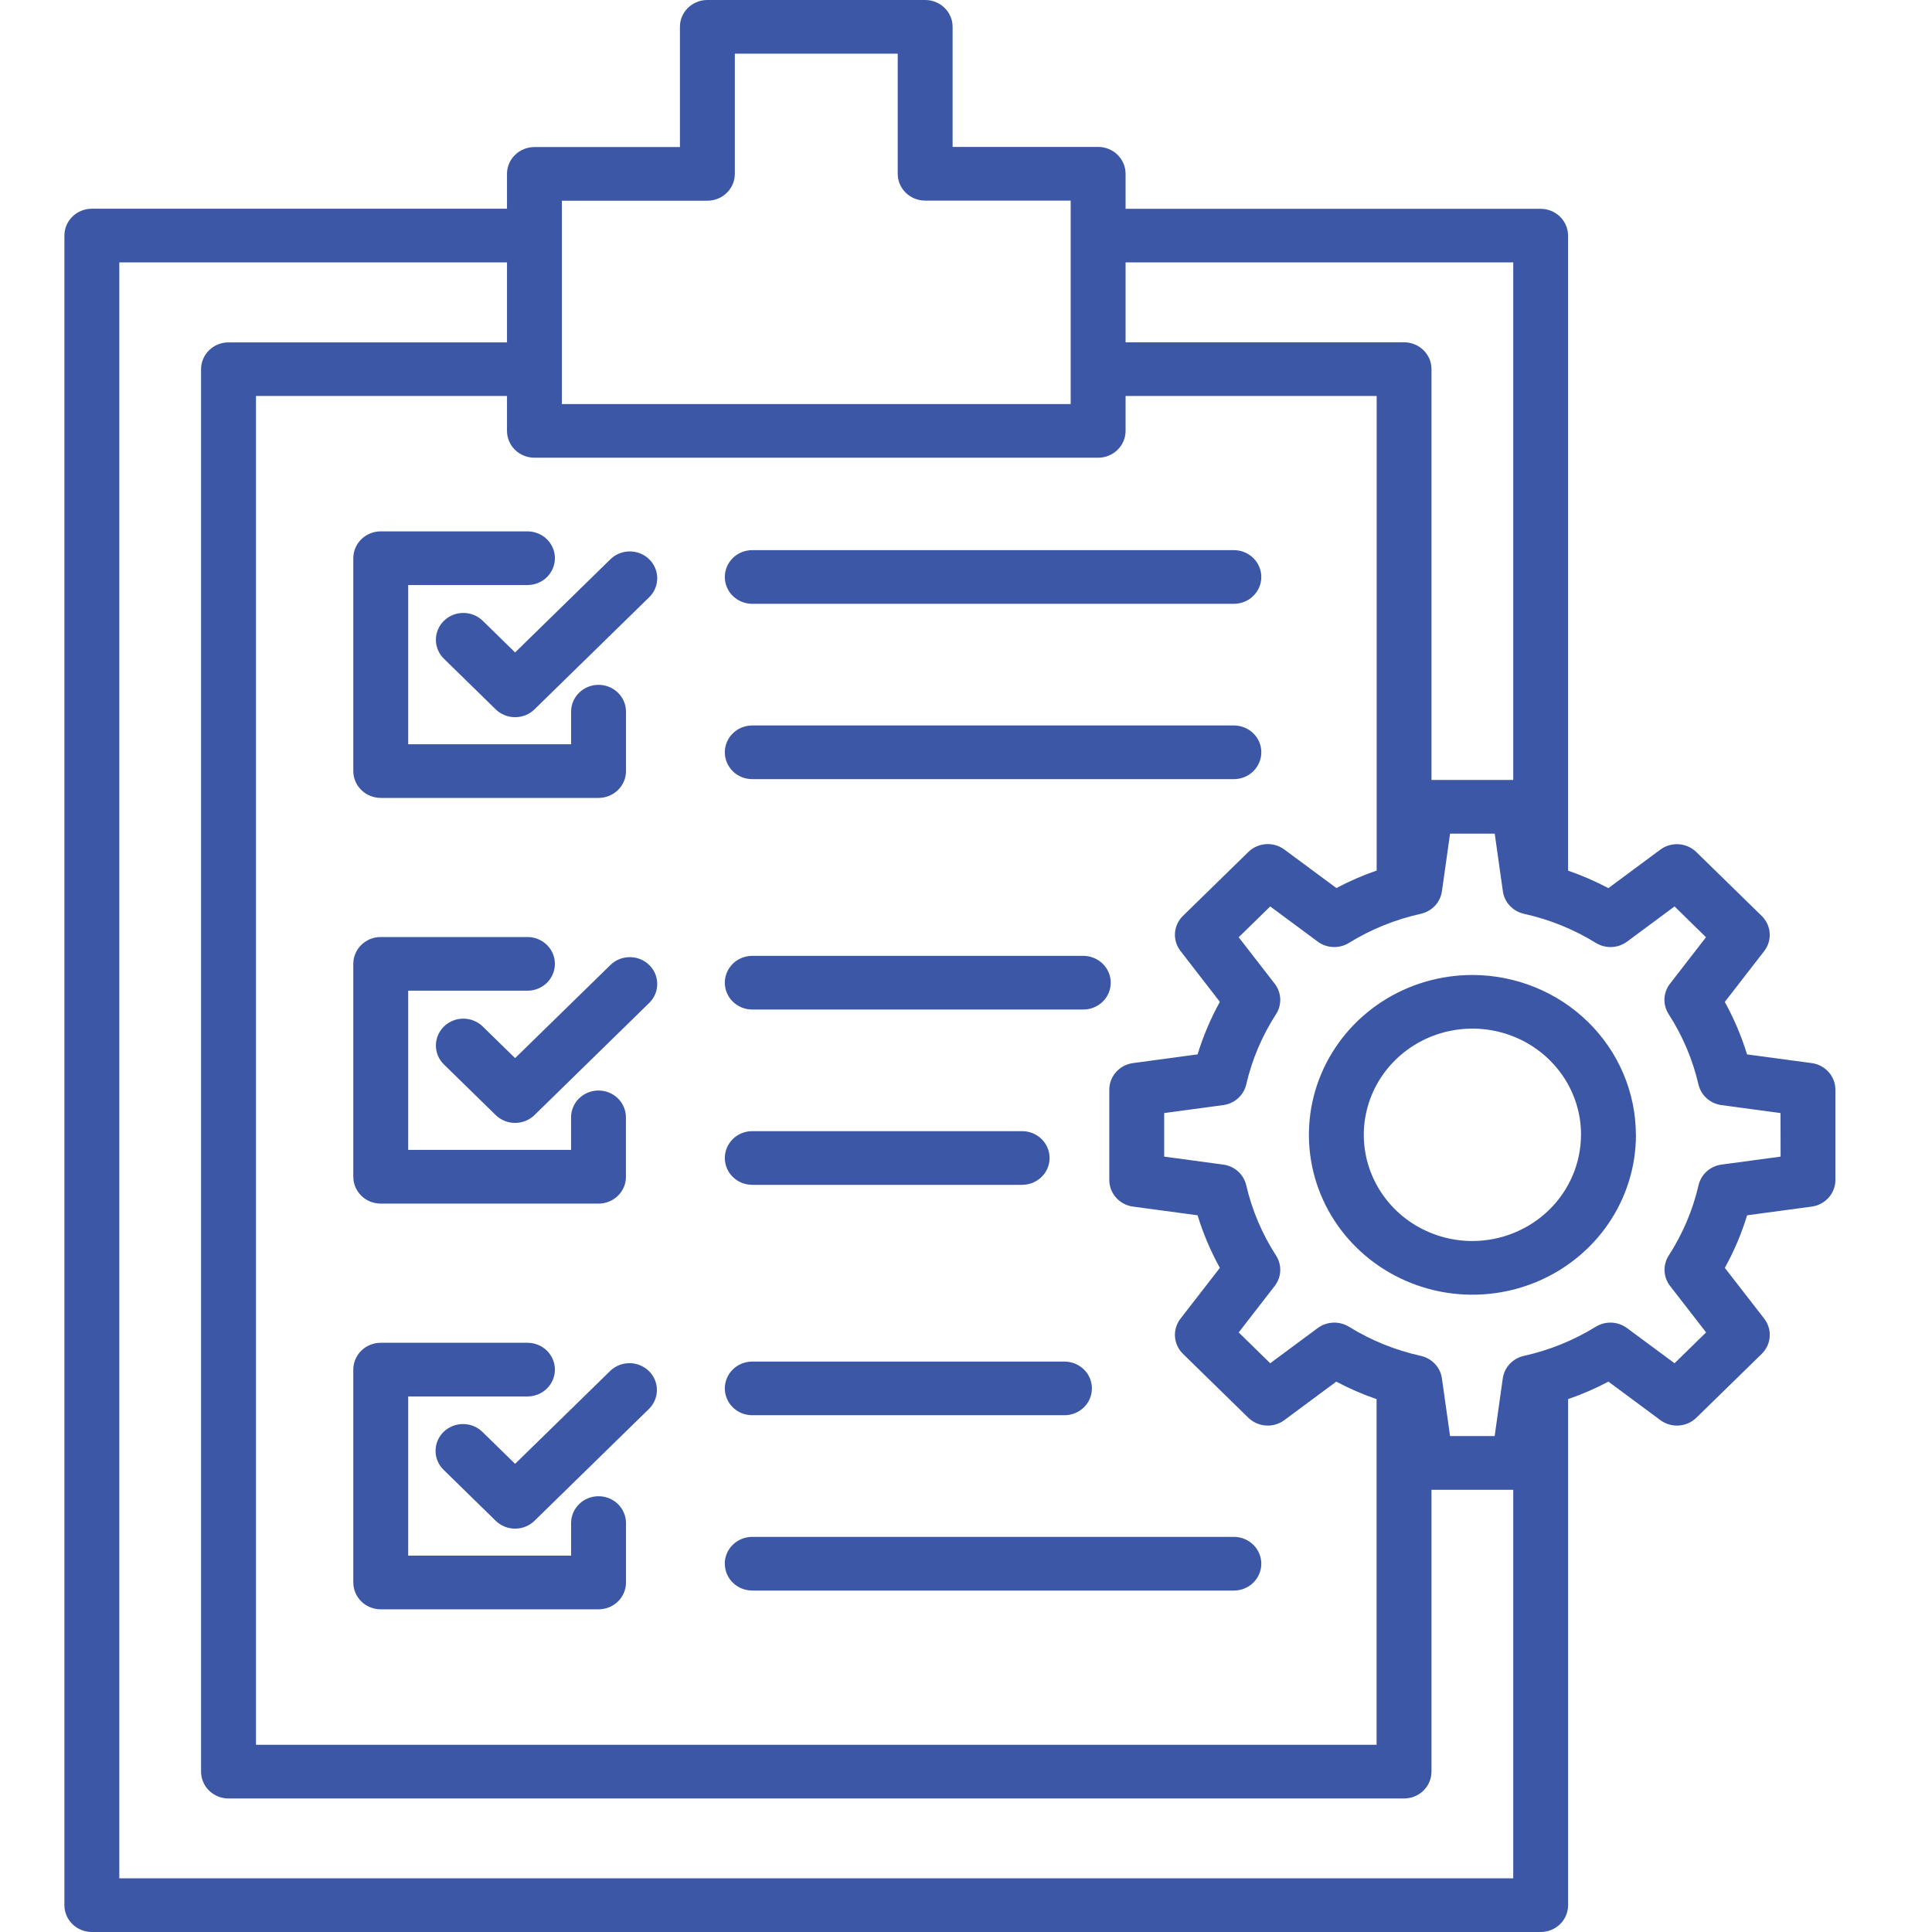 <svg width="60" height="60" viewBox="0 0 60 60" fill="none" xmlns="http://www.w3.org/2000/svg">
<path d="M10.972 36.546V29.933C10.972 29.824 10.994 29.715 11.037 29.614C11.08 29.513 11.142 29.421 11.222 29.344C11.301 29.267 11.395 29.205 11.498 29.163C11.602 29.121 11.713 29.1 11.825 29.1H16.381C16.607 29.1 16.824 29.188 16.984 29.344C17.143 29.5 17.233 29.712 17.233 29.933C17.233 30.154 17.143 30.366 16.984 30.523C16.824 30.679 16.607 30.767 16.381 30.767H12.677V35.711H17.735V34.701C17.735 34.48 17.824 34.268 17.984 34.111C18.144 33.955 18.361 33.867 18.587 33.867C18.813 33.867 19.03 33.955 19.19 34.111C19.35 34.268 19.439 34.48 19.439 34.701V36.546C19.44 36.655 19.418 36.764 19.375 36.865C19.332 36.966 19.27 37.058 19.191 37.135C19.111 37.212 19.018 37.274 18.914 37.316C18.811 37.358 18.7 37.379 18.588 37.379H11.825C11.713 37.379 11.602 37.358 11.498 37.316C11.395 37.274 11.301 37.213 11.222 37.136C11.142 37.058 11.08 36.966 11.037 36.865C10.994 36.764 10.972 36.656 10.972 36.546ZM18.957 29.969L15.997 32.861L14.992 31.879C14.832 31.723 14.616 31.635 14.389 31.635C14.163 31.635 13.947 31.723 13.787 31.879C13.627 32.036 13.537 32.248 13.537 32.469C13.537 32.69 13.627 32.902 13.787 33.058L15.394 34.629C15.554 34.785 15.771 34.873 15.997 34.873C16.223 34.873 16.44 34.785 16.6 34.629L20.162 31.147C20.322 30.991 20.411 30.779 20.411 30.558C20.411 30.337 20.322 30.125 20.162 29.969C20.002 29.812 19.785 29.725 19.559 29.725C19.333 29.725 19.116 29.812 18.957 29.969ZM23.362 18.752H38.319C38.545 18.752 38.762 18.664 38.921 18.508C39.081 18.352 39.171 18.14 39.171 17.919C39.171 17.698 39.081 17.486 38.921 17.329C38.762 17.173 38.545 17.085 38.319 17.085H23.362C23.136 17.085 22.919 17.173 22.759 17.329C22.6 17.486 22.51 17.698 22.51 17.919C22.51 18.14 22.6 18.352 22.759 18.508C22.919 18.664 23.136 18.752 23.362 18.752ZM39.172 23.363C39.172 23.142 39.083 22.93 38.923 22.774C38.763 22.618 38.546 22.53 38.32 22.53H23.362C23.136 22.53 22.919 22.618 22.759 22.774C22.6 22.93 22.51 23.142 22.51 23.363C22.51 23.584 22.6 23.796 22.759 23.953C22.919 24.109 23.136 24.197 23.362 24.197H38.319C38.545 24.197 38.762 24.109 38.921 23.953C39.081 23.796 39.171 23.584 39.171 23.363H39.172ZM33.644 29.685H23.362C23.136 29.685 22.919 29.773 22.759 29.929C22.6 30.086 22.51 30.298 22.51 30.519C22.51 30.74 22.6 30.952 22.759 31.108C22.919 31.264 23.136 31.352 23.362 31.352H33.642C33.868 31.352 34.085 31.264 34.245 31.108C34.405 30.952 34.495 30.74 34.495 30.519C34.495 30.298 34.405 30.086 34.245 29.929C34.085 29.773 33.868 29.685 33.642 29.685H33.644ZM23.362 36.796H31.743C31.969 36.796 32.186 36.708 32.346 36.552C32.506 36.396 32.596 36.184 32.596 35.963C32.596 35.742 32.506 35.53 32.346 35.373C32.186 35.217 31.969 35.129 31.743 35.129H23.362C23.136 35.129 22.919 35.217 22.759 35.373C22.6 35.53 22.51 35.742 22.51 35.963C22.51 36.184 22.6 36.396 22.759 36.552C22.919 36.708 23.136 36.796 23.362 36.796ZM23.362 43.951H33.058C33.284 43.951 33.501 43.864 33.661 43.707C33.821 43.551 33.91 43.339 33.91 43.118C33.91 42.897 33.821 42.685 33.661 42.529C33.501 42.373 33.284 42.285 33.058 42.285H23.362C23.136 42.285 22.919 42.373 22.759 42.529C22.6 42.685 22.51 42.897 22.51 43.118C22.51 43.339 22.6 43.551 22.759 43.707C22.919 43.864 23.136 43.951 23.362 43.951ZM22.51 48.563C22.51 48.784 22.6 48.996 22.759 49.152C22.919 49.308 23.136 49.396 23.362 49.396H38.319C38.545 49.396 38.762 49.308 38.921 49.152C39.081 48.996 39.171 48.784 39.171 48.563C39.171 48.342 39.081 48.13 38.921 47.973C38.762 47.817 38.545 47.729 38.319 47.729H23.362C23.25 47.729 23.139 47.751 23.036 47.792C22.932 47.834 22.838 47.895 22.759 47.973C22.679 48.05 22.616 48.142 22.573 48.243C22.53 48.345 22.508 48.453 22.508 48.563H22.51ZM11.825 24.78H18.588C18.814 24.78 19.031 24.692 19.191 24.536C19.351 24.38 19.441 24.168 19.441 23.947V22.101C19.441 21.88 19.351 21.668 19.191 21.512C19.031 21.356 18.814 21.268 18.588 21.268C18.362 21.268 18.145 21.356 17.986 21.512C17.826 21.668 17.736 21.88 17.736 22.101V23.113H12.677V18.169H16.381C16.607 18.169 16.824 18.081 16.984 17.925C17.143 17.768 17.233 17.556 17.233 17.335C17.233 17.114 17.143 16.902 16.984 16.746C16.824 16.59 16.607 16.502 16.381 16.502H11.825C11.599 16.502 11.382 16.59 11.223 16.745C11.063 16.901 10.973 17.113 10.972 17.333V23.947C10.972 24.168 11.062 24.38 11.222 24.536C11.382 24.692 11.598 24.78 11.825 24.78ZM18.957 17.369L15.997 20.262L14.992 19.279C14.832 19.123 14.616 19.035 14.389 19.035C14.163 19.035 13.947 19.123 13.787 19.279C13.627 19.436 13.537 19.648 13.537 19.869C13.537 20.09 13.627 20.302 13.787 20.458L15.394 22.029C15.554 22.186 15.771 22.273 15.997 22.273C16.223 22.273 16.44 22.186 16.6 22.029L20.162 18.547C20.241 18.47 20.304 18.378 20.346 18.277C20.389 18.176 20.411 18.067 20.411 17.958C20.411 17.849 20.389 17.74 20.346 17.639C20.304 17.538 20.241 17.446 20.162 17.369C20.082 17.291 19.988 17.23 19.885 17.188C19.782 17.146 19.671 17.125 19.559 17.125C19.447 17.125 19.336 17.146 19.233 17.188C19.129 17.23 19.036 17.291 18.957 17.369ZM18.588 46.467C18.362 46.467 18.145 46.554 17.986 46.711C17.826 46.867 17.736 47.079 17.736 47.3V48.312H12.677V43.368H16.381C16.607 43.368 16.824 43.28 16.984 43.124C17.143 42.968 17.233 42.756 17.233 42.535C17.233 42.314 17.143 42.102 16.984 41.945C16.824 41.789 16.607 41.701 16.381 41.701H11.825C11.598 41.701 11.382 41.789 11.222 41.945C11.062 42.102 10.972 42.314 10.972 42.535V49.146C10.972 49.367 11.062 49.579 11.222 49.735C11.382 49.892 11.598 49.979 11.825 49.979H18.588C18.814 49.979 19.031 49.892 19.191 49.735C19.351 49.579 19.441 49.367 19.441 49.146V47.301C19.441 47.191 19.419 47.083 19.376 46.982C19.333 46.88 19.271 46.788 19.191 46.711C19.112 46.633 19.018 46.572 18.915 46.53C18.811 46.488 18.7 46.467 18.588 46.467ZM18.958 42.568L15.997 45.461L14.992 44.479C14.914 44.4 14.82 44.336 14.716 44.292C14.612 44.249 14.5 44.226 14.387 44.225C14.273 44.224 14.161 44.245 14.056 44.287C13.952 44.329 13.856 44.39 13.776 44.469C13.696 44.547 13.633 44.64 13.59 44.742C13.547 44.845 13.526 44.954 13.527 45.065C13.527 45.176 13.551 45.285 13.596 45.387C13.64 45.489 13.705 45.58 13.787 45.657L15.394 47.229C15.554 47.386 15.771 47.473 15.997 47.473C16.223 47.473 16.44 47.386 16.6 47.229L20.162 43.747C20.317 43.59 20.403 43.379 20.401 43.16C20.399 42.942 20.309 42.733 20.151 42.578C19.993 42.424 19.779 42.336 19.555 42.335C19.332 42.333 19.117 42.417 18.956 42.569L18.958 42.568ZM50.806 35.243C50.806 36.225 50.509 37.184 49.951 38.001C49.393 38.818 48.6 39.454 47.672 39.83C46.744 40.206 45.722 40.304 44.737 40.113C43.752 39.921 42.847 39.448 42.137 38.754C41.426 38.06 40.943 37.175 40.747 36.212C40.551 35.249 40.651 34.251 41.035 33.344C41.42 32.436 42.071 31.661 42.906 31.115C43.741 30.57 44.723 30.279 45.728 30.279C47.074 30.281 48.364 30.805 49.315 31.735C50.267 32.666 50.802 33.928 50.804 35.243L50.806 35.243ZM49.101 35.243C49.101 34.59 48.904 33.953 48.533 33.41C48.162 32.868 47.635 32.445 47.019 32.196C46.402 31.946 45.724 31.881 45.069 32.008C44.415 32.135 43.814 32.449 43.342 32.911C42.87 33.372 42.549 33.959 42.419 34.599C42.288 35.239 42.355 35.902 42.611 36.505C42.866 37.107 43.298 37.623 43.853 37.985C44.408 38.347 45.06 38.541 45.728 38.541C46.621 38.539 47.478 38.191 48.11 37.573C48.742 36.955 49.097 36.117 49.099 35.243L49.101 35.243ZM57 33.84V36.647C57 36.848 56.925 37.042 56.79 37.194C56.654 37.346 56.468 37.445 56.264 37.472L54.258 37.742C54.086 38.308 53.854 38.855 53.566 39.374L54.789 40.952C54.913 41.112 54.974 41.312 54.96 41.512C54.946 41.713 54.858 41.902 54.713 42.045L52.682 44.029C52.537 44.171 52.343 44.257 52.138 44.271C51.932 44.285 51.729 44.226 51.565 44.104L49.951 42.908C49.549 43.121 49.13 43.302 48.699 43.451V59.166C48.699 59.276 48.677 59.384 48.634 59.486C48.592 59.587 48.529 59.679 48.449 59.756C48.37 59.834 48.276 59.895 48.172 59.937C48.068 59.979 47.957 60 47.845 60H2.852C2.626 60 2.41 59.912 2.25 59.756C2.09 59.6 2 59.388 2 59.167V7.315C2 7.094 2.09 6.882 2.25 6.726C2.41 6.57 2.626 6.482 2.852 6.482H15.745V5.4C15.745 5.179 15.835 4.967 15.995 4.811C16.155 4.654 16.372 4.567 16.598 4.567H21.116V0.834C21.116 0.724 21.137 0.616 21.18 0.515C21.223 0.414 21.286 0.322 21.365 0.244C21.444 0.167 21.538 0.105 21.642 0.063C21.745 0.021 21.856 -8.75554e-05 21.968 2.67762e-07H28.731C28.843 -8.74051e-05 28.954 0.021 29.058 0.063C29.161 0.105 29.255 0.166 29.334 0.244C29.414 0.321 29.476 0.413 29.519 0.514C29.562 0.615 29.584 0.724 29.584 0.833V4.563H34.102C34.214 4.562 34.326 4.584 34.43 4.626C34.533 4.668 34.628 4.73 34.707 4.808C34.786 4.886 34.849 4.978 34.892 5.08C34.935 5.181 34.956 5.29 34.956 5.4V6.485H47.845C48.071 6.485 48.288 6.573 48.448 6.729C48.608 6.886 48.698 7.098 48.698 7.319V27.039C49.129 27.188 49.547 27.369 49.95 27.582L51.563 26.386C51.727 26.264 51.931 26.205 52.137 26.219C52.342 26.233 52.535 26.319 52.681 26.461L54.711 28.445C54.857 28.588 54.945 28.777 54.959 28.978C54.973 29.178 54.912 29.378 54.788 29.538L53.565 31.116C53.851 31.634 54.083 32.18 54.256 32.745L56.261 33.015C56.465 33.041 56.653 33.14 56.789 33.292C56.925 33.443 57 33.638 57 33.84ZM34.956 8.149V10.63H43.603C43.829 10.63 44.046 10.718 44.206 10.874C44.366 11.03 44.456 11.242 44.456 11.463V24.222H46.995V8.149H34.956ZM36.739 28.442L38.769 26.458C38.915 26.316 39.108 26.23 39.314 26.216C39.519 26.202 39.723 26.261 39.887 26.383L41.503 27.579C41.905 27.366 42.323 27.184 42.754 27.035V12.297H34.956V13.382C34.956 13.603 34.866 13.815 34.706 13.971C34.546 14.127 34.329 14.215 34.103 14.215H16.598C16.372 14.215 16.155 14.127 15.995 13.971C15.835 13.815 15.745 13.603 15.745 13.382V12.297H7.95V54.185H42.751V43.451C42.32 43.303 41.901 43.121 41.499 42.908L39.886 44.104C39.722 44.226 39.518 44.285 39.312 44.271C39.107 44.257 38.914 44.171 38.768 44.029L36.738 42.045C36.592 41.902 36.505 41.713 36.49 41.512C36.476 41.312 36.537 41.112 36.661 40.952L37.884 39.375C37.597 38.855 37.365 38.308 37.192 37.742L35.187 37.472C34.983 37.445 34.796 37.346 34.661 37.194C34.525 37.042 34.45 36.848 34.45 36.647V33.84C34.45 33.639 34.525 33.444 34.661 33.292C34.796 33.141 34.983 33.042 35.187 33.015L37.192 32.745C37.365 32.179 37.597 31.632 37.884 31.113L36.661 29.533C36.537 29.373 36.476 29.174 36.49 28.974C36.505 28.773 36.593 28.584 36.738 28.442H36.739ZM17.45 12.549H33.251V6.23H28.731C28.505 6.23 28.288 6.142 28.129 5.986C27.969 5.83 27.879 5.618 27.879 5.397V1.667H22.821V5.4C22.821 5.509 22.799 5.618 22.756 5.719C22.713 5.82 22.65 5.912 22.571 5.989C22.492 6.067 22.398 6.128 22.294 6.17C22.191 6.212 22.08 6.233 21.968 6.233H17.45V12.549ZM46.995 58.333V46.267H44.456V55.02C44.456 55.13 44.434 55.238 44.391 55.339C44.348 55.44 44.285 55.532 44.206 55.609C44.127 55.687 44.033 55.748 43.93 55.79C43.826 55.832 43.715 55.853 43.603 55.853H7.096C6.984 55.853 6.874 55.832 6.77 55.79C6.667 55.748 6.573 55.687 6.493 55.609C6.414 55.532 6.351 55.44 6.309 55.339C6.266 55.238 6.244 55.13 6.244 55.02V11.467C6.244 11.246 6.334 11.034 6.494 10.877C6.653 10.721 6.87 10.633 7.096 10.633H15.745V8.149H3.705V58.333H46.995ZM55.295 34.567L53.463 34.32C53.291 34.297 53.13 34.223 53.002 34.108C52.875 33.994 52.786 33.844 52.747 33.679C52.568 32.905 52.255 32.167 51.822 31.496C51.729 31.353 51.684 31.185 51.691 31.016C51.699 30.847 51.759 30.684 51.864 30.549L52.981 29.107L52.005 28.15L50.53 29.243C50.392 29.345 50.225 29.404 50.052 29.411C49.879 29.418 49.708 29.374 49.561 29.283C48.875 28.86 48.12 28.554 47.328 28.379C47.159 28.341 47.006 28.254 46.889 28.129C46.772 28.004 46.696 27.847 46.673 27.679L46.42 25.889H45.033L44.78 27.68C44.757 27.848 44.681 28.005 44.564 28.13C44.447 28.254 44.293 28.341 44.124 28.379C43.333 28.554 42.578 28.86 41.892 29.283C41.746 29.374 41.574 29.418 41.401 29.411C41.228 29.404 41.061 29.345 40.923 29.243L39.448 28.15L38.469 29.107L39.586 30.549C39.691 30.684 39.751 30.847 39.759 31.016C39.766 31.186 39.721 31.353 39.628 31.497C39.195 32.167 38.882 32.905 38.703 33.679C38.664 33.844 38.575 33.994 38.448 34.108C38.32 34.223 38.16 34.297 37.988 34.32L36.155 34.567V35.92L37.988 36.167C38.16 36.19 38.32 36.264 38.448 36.378C38.575 36.493 38.664 36.643 38.703 36.808C38.882 37.582 39.195 38.32 39.628 38.991C39.721 39.134 39.766 39.301 39.759 39.471C39.752 39.64 39.691 39.803 39.586 39.938L38.469 41.38L39.448 42.337L40.923 41.244C41.061 41.142 41.228 41.083 41.401 41.076C41.574 41.068 41.746 41.113 41.892 41.203C42.578 41.627 43.334 41.933 44.125 42.108C44.294 42.146 44.447 42.233 44.564 42.358C44.681 42.483 44.757 42.639 44.78 42.807L45.033 44.598H46.418L46.67 42.807C46.694 42.639 46.769 42.482 46.887 42.357C47.004 42.232 47.157 42.145 47.326 42.108C48.117 41.933 48.872 41.627 49.558 41.203C49.705 41.113 49.876 41.068 50.049 41.076C50.222 41.083 50.389 41.142 50.527 41.244L52.005 42.337L52.984 41.379L51.867 39.938C51.762 39.803 51.702 39.64 51.694 39.47C51.687 39.301 51.732 39.133 51.825 38.99C52.258 38.319 52.571 37.581 52.75 36.808C52.788 36.643 52.877 36.493 53.005 36.378C53.133 36.264 53.294 36.19 53.465 36.167L55.298 35.92L55.295 34.567Z" fill="#3B57A6"/>
</svg>
